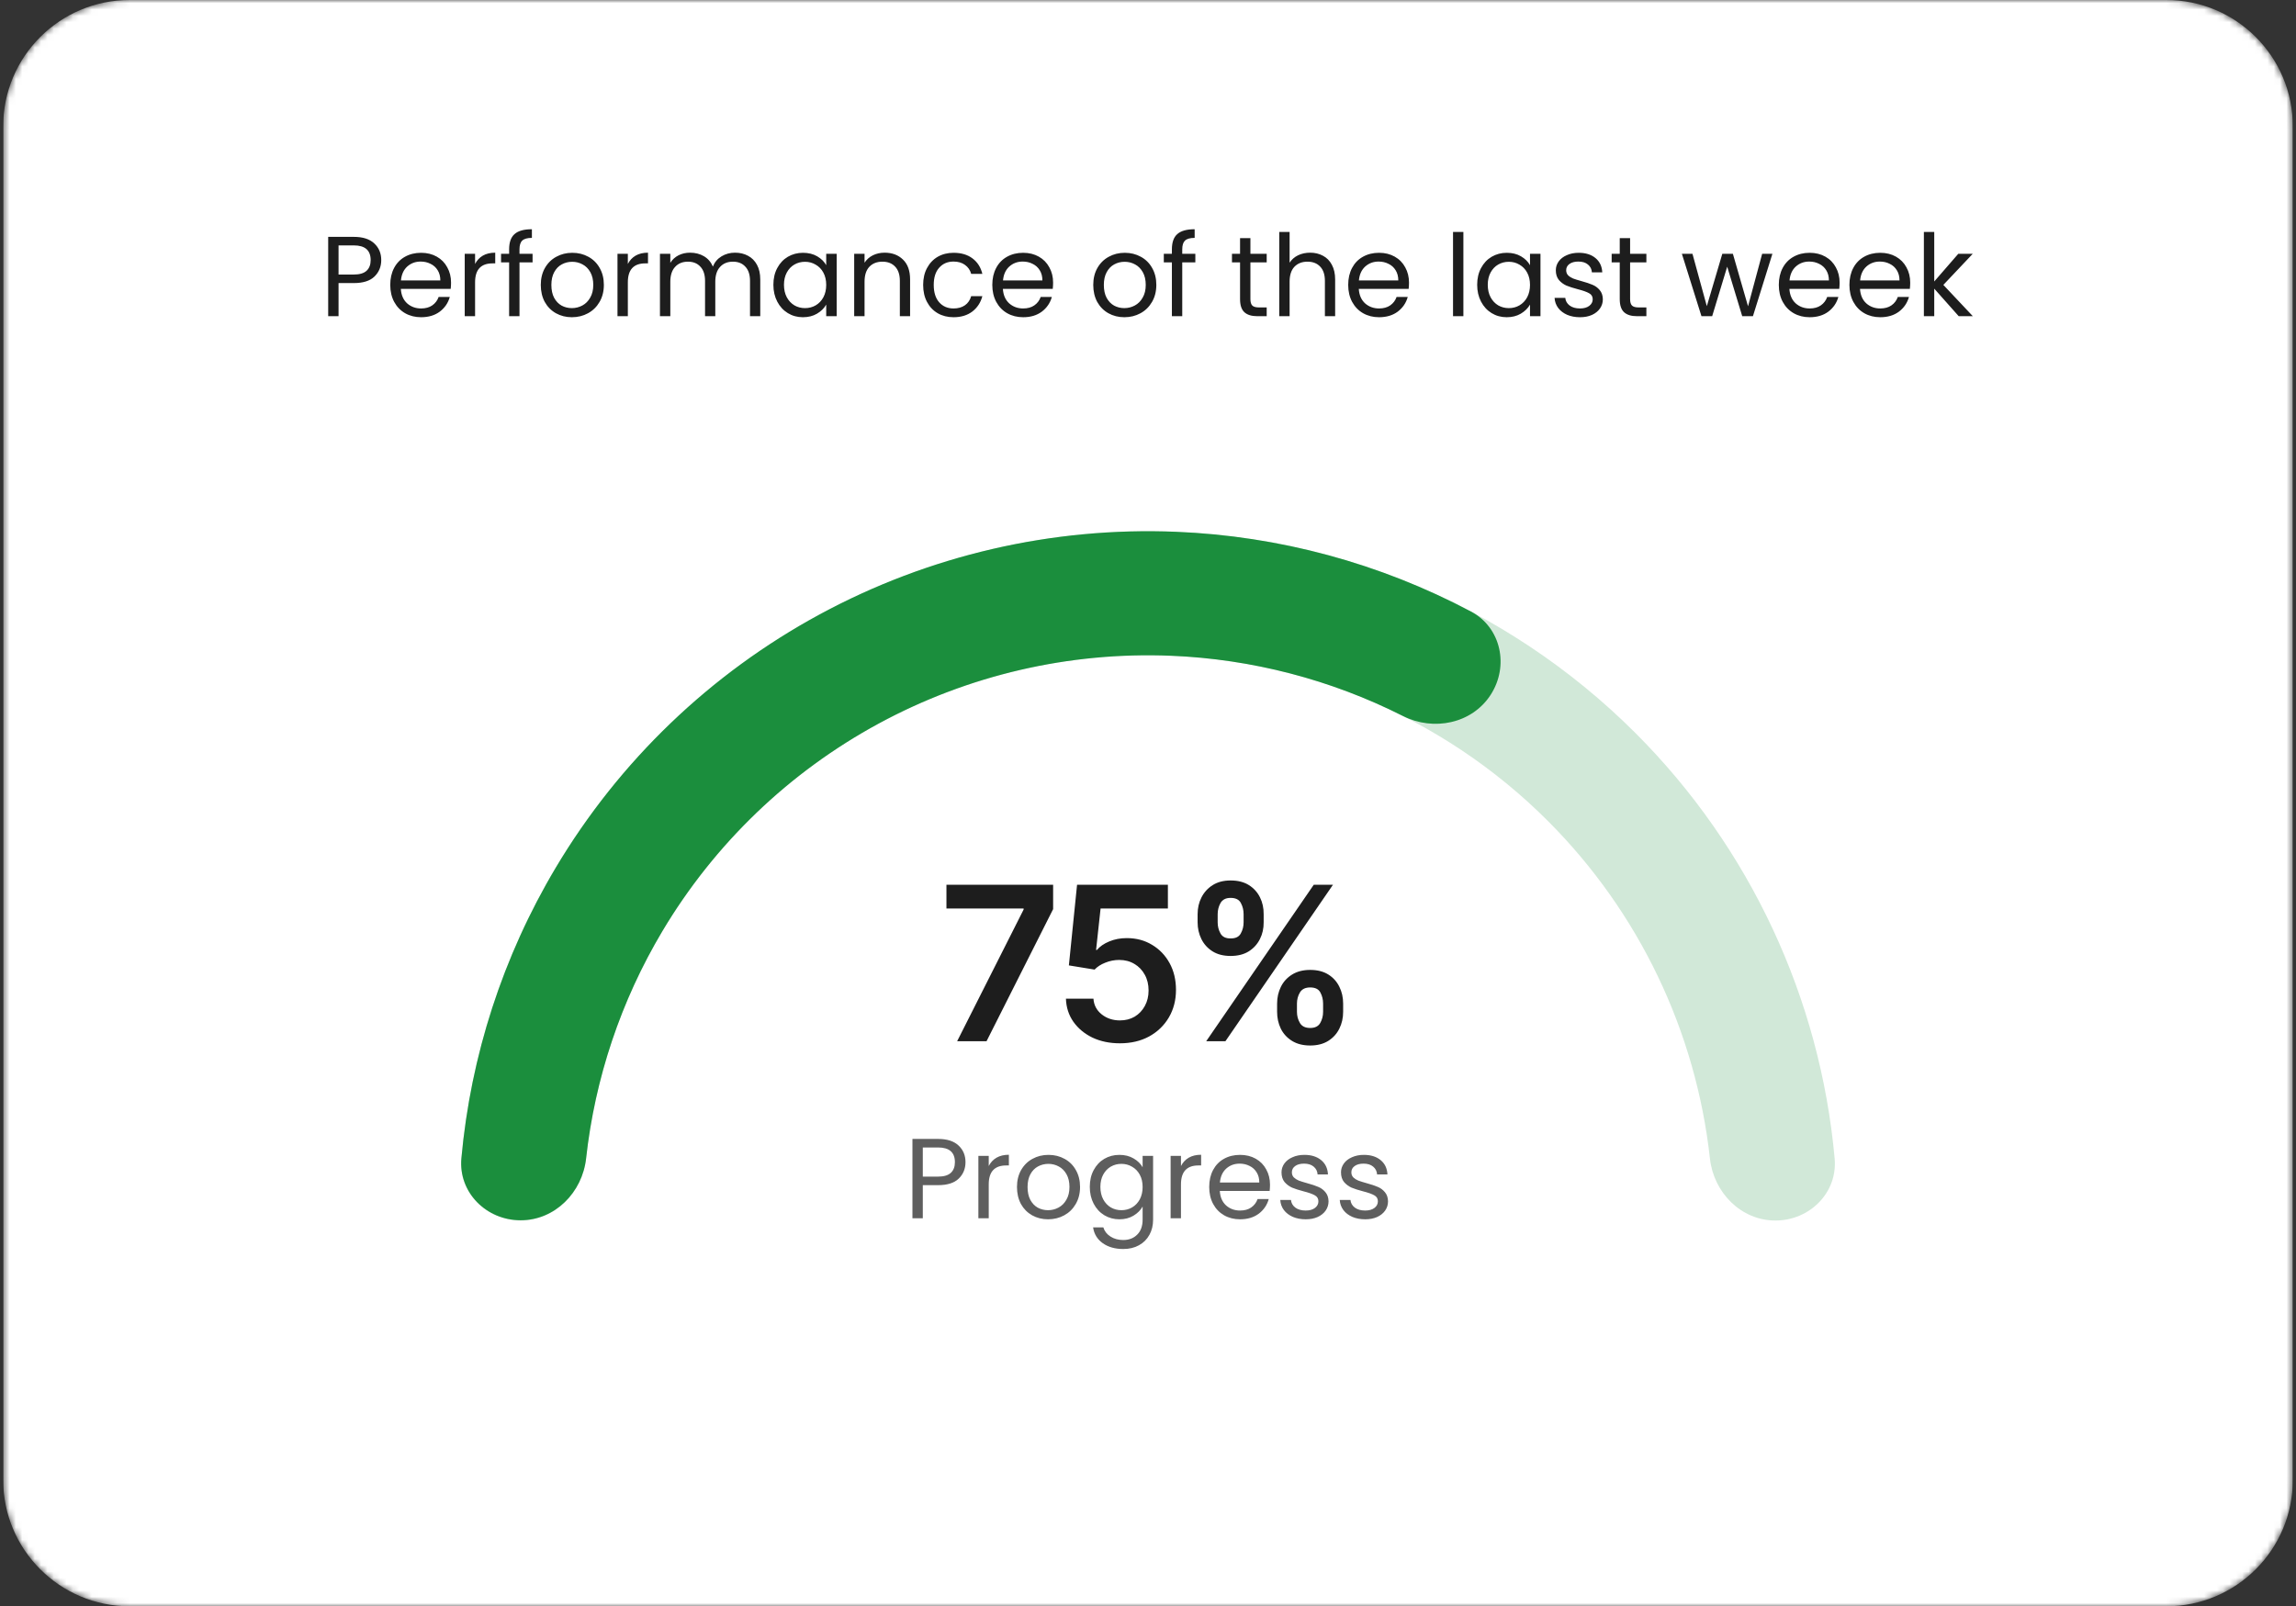 <svg width="363" height="254" viewBox="0 0 363 254" fill="none" xmlns="http://www.w3.org/2000/svg">
<rect x="0" y="0" width="363" height="254" fill="#333333" stroke="none"/>
<g clip-path="url(#clip0_353_106)">
<mask id="mask0_353_106" style="mask-type:luminance" maskUnits="userSpaceOnUse" x="0" y="0" width="363" height="254">
<path d="M342.5 0H20.5C9.454 0 0.5 8.954 0.5 20V234C0.5 245.046 9.454 254 20.5 254H342.5C353.546 254 362.5 245.046 362.5 234V20C362.5 8.954 353.546 0 342.5 0Z" fill="white"/>
</mask>
<g mask="url(#mask0_353_106)">
<path d="M342.5 0H20.5C9.454 0 0.5 8.954 0.5 20V234C0.5 245.046 9.454 254 20.5 254H342.5C353.546 254 362.5 245.046 362.5 234V20C362.5 8.954 353.546 0 342.5 0Z" fill="white"/>
<path d="M60.275 41.126C60.275 42.17 59.915 43.04 59.195 43.736C58.487 44.42 57.401 44.762 55.937 44.762H53.525V50H51.887V37.454H55.937C57.353 37.454 58.427 37.796 59.159 38.48C59.903 39.164 60.275 40.046 60.275 41.126ZM55.937 43.412C56.849 43.412 57.521 43.214 57.953 42.818C58.385 42.422 58.601 41.858 58.601 41.126C58.601 39.578 57.713 38.804 55.937 38.804H53.525V43.412H55.937ZM71.311 44.69C71.311 45.002 71.293 45.332 71.257 45.68H63.373C63.432 46.652 63.763 47.414 64.362 47.966C64.975 48.506 65.713 48.776 66.576 48.776C67.284 48.776 67.873 48.614 68.341 48.29C68.82 47.954 69.156 47.51 69.349 46.958H71.112C70.849 47.906 70.32 48.68 69.528 49.28C68.737 49.868 67.752 50.162 66.576 50.162C65.641 50.162 64.8 49.952 64.056 49.532C63.325 49.112 62.748 48.518 62.328 47.75C61.908 46.97 61.699 46.07 61.699 45.05C61.699 44.03 61.903 43.136 62.31 42.368C62.718 41.6 63.288 41.012 64.02 40.604C64.764 40.184 65.617 39.974 66.576 39.974C67.513 39.974 68.341 40.178 69.061 40.586C69.781 40.994 70.332 41.558 70.716 42.278C71.112 42.986 71.311 43.79 71.311 44.69ZM69.618 44.348C69.618 43.724 69.481 43.19 69.204 42.746C68.928 42.29 68.55 41.948 68.07 41.72C67.603 41.48 67.081 41.36 66.504 41.36C65.677 41.36 64.969 41.624 64.38 42.152C63.804 42.68 63.474 43.412 63.391 44.348H69.618ZM75.111 41.738C75.399 41.174 75.807 40.736 76.335 40.424C76.875 40.112 77.529 39.956 78.297 39.956V41.648H77.865C76.029 41.648 75.111 42.644 75.111 44.636V50H73.473V40.136H75.111V41.738ZM84.201 41.486H82.132V50H80.493V41.486H79.216V40.136H80.493V39.434C80.493 38.33 80.775 37.526 81.34 37.022C81.915 36.506 82.834 36.248 84.094 36.248V37.616C83.374 37.616 82.864 37.76 82.564 38.048C82.275 38.324 82.132 38.786 82.132 39.434V40.136H84.201V41.486ZM90.413 50.162C89.489 50.162 88.649 49.952 87.893 49.532C87.149 49.112 86.561 48.518 86.129 47.75C85.709 46.97 85.499 46.07 85.499 45.05C85.499 44.042 85.715 43.154 86.147 42.386C86.591 41.606 87.191 41.012 87.947 40.604C88.703 40.184 89.549 39.974 90.485 39.974C91.421 39.974 92.267 40.184 93.023 40.604C93.779 41.012 94.373 41.6 94.805 42.368C95.249 43.136 95.471 44.03 95.471 45.05C95.471 46.07 95.243 46.97 94.787 47.75C94.343 48.518 93.737 49.112 92.969 49.532C92.201 49.952 91.349 50.162 90.413 50.162ZM90.413 48.722C91.001 48.722 91.553 48.584 92.069 48.308C92.585 48.032 92.999 47.618 93.311 47.066C93.635 46.514 93.797 45.842 93.797 45.05C93.797 44.258 93.641 43.586 93.329 43.034C93.017 42.482 92.609 42.074 92.105 41.81C91.601 41.534 91.055 41.396 90.467 41.396C89.867 41.396 89.315 41.534 88.811 41.81C88.319 42.074 87.923 42.482 87.623 43.034C87.323 43.586 87.173 44.258 87.173 45.05C87.173 45.854 87.317 46.532 87.605 47.084C87.905 47.636 88.301 48.05 88.793 48.326C89.285 48.59 89.825 48.722 90.413 48.722ZM99.263 41.738C99.551 41.174 99.959 40.736 100.487 40.424C101.027 40.112 101.681 39.956 102.449 39.956V41.648H102.017C100.181 41.648 99.263 42.644 99.263 44.636V50H97.625V40.136H99.263V41.738ZM116.202 39.956C116.97 39.956 117.654 40.118 118.254 40.442C118.854 40.754 119.328 41.228 119.676 41.864C120.024 42.5 120.198 43.274 120.198 44.186V50H118.578V44.42C118.578 43.436 118.332 42.686 117.84 42.17C117.36 41.642 116.706 41.378 115.878 41.378C115.026 41.378 114.348 41.654 113.844 42.206C113.34 42.746 113.088 43.532 113.088 44.564V50H111.468V44.42C111.468 43.436 111.222 42.686 110.73 42.17C110.25 41.642 109.596 41.378 108.768 41.378C107.916 41.378 107.238 41.654 106.734 42.206C106.23 42.746 105.978 43.532 105.978 44.564V50H104.34V40.136H105.978V41.558C106.302 41.042 106.734 40.646 107.274 40.37C107.826 40.094 108.432 39.956 109.092 39.956C109.92 39.956 110.652 40.142 111.288 40.514C111.924 40.886 112.398 41.432 112.71 42.152C112.986 41.456 113.442 40.916 114.078 40.532C114.714 40.148 115.422 39.956 116.202 39.956ZM122.273 45.032C122.273 44.024 122.477 43.142 122.885 42.386C123.293 41.618 123.851 41.024 124.559 40.604C125.279 40.184 126.077 39.974 126.953 39.974C127.817 39.974 128.567 40.16 129.203 40.532C129.839 40.904 130.313 41.372 130.625 41.936V40.136H132.281V50H130.625V48.164C130.301 48.74 129.815 49.22 129.167 49.604C128.531 49.976 127.787 50.162 126.935 50.162C126.059 50.162 125.267 49.946 124.559 49.514C123.851 49.082 123.293 48.476 122.885 47.696C122.477 46.916 122.273 46.028 122.273 45.032ZM130.625 45.05C130.625 44.306 130.475 43.658 130.175 43.106C129.875 42.554 129.467 42.134 128.951 41.846C128.447 41.546 127.889 41.396 127.277 41.396C126.665 41.396 126.107 41.54 125.603 41.828C125.099 42.116 124.697 42.536 124.397 43.088C124.097 43.64 123.947 44.288 123.947 45.032C123.947 45.788 124.097 46.448 124.397 47.012C124.697 47.564 125.099 47.99 125.603 48.29C126.107 48.578 126.665 48.722 127.277 48.722C127.889 48.722 128.447 48.578 128.951 48.29C129.467 47.99 129.875 47.564 130.175 47.012C130.475 46.448 130.625 45.794 130.625 45.05ZM139.855 39.956C141.055 39.956 142.027 40.322 142.771 41.054C143.515 41.774 143.887 42.818 143.887 44.186V50H142.267V44.42C142.267 43.436 142.021 42.686 141.529 42.17C141.037 41.642 140.365 41.378 139.513 41.378C138.649 41.378 137.959 41.648 137.443 42.188C136.939 42.728 136.687 43.514 136.687 44.546V50H135.049V40.136H136.687V41.54C137.011 41.036 137.449 40.646 138.001 40.37C138.565 40.094 139.183 39.956 139.855 39.956ZM145.951 45.05C145.951 44.03 146.155 43.142 146.563 42.386C146.971 41.618 147.535 41.024 148.255 40.604C148.987 40.184 149.821 39.974 150.757 39.974C151.969 39.974 152.965 40.268 153.745 40.856C154.537 41.444 155.059 42.26 155.311 43.304H153.547C153.379 42.704 153.049 42.23 152.557 41.882C152.077 41.534 151.477 41.36 150.757 41.36C149.821 41.36 149.065 41.684 148.489 42.332C147.913 42.968 147.625 43.874 147.625 45.05C147.625 46.238 147.913 47.156 148.489 47.804C149.065 48.452 149.821 48.776 150.757 48.776C151.477 48.776 152.077 48.608 152.557 48.272C153.037 47.936 153.367 47.456 153.547 46.832H155.311C155.047 47.84 154.519 48.65 153.727 49.262C152.935 49.862 151.945 50.162 150.757 50.162C149.821 50.162 148.987 49.952 148.255 49.532C147.535 49.112 146.971 48.518 146.563 47.75C146.155 46.982 145.951 46.082 145.951 45.05ZM166.496 44.69C166.496 45.002 166.478 45.332 166.442 45.68H158.558C158.618 46.652 158.948 47.414 159.548 47.966C160.16 48.506 160.898 48.776 161.762 48.776C162.47 48.776 163.058 48.614 163.526 48.29C164.006 47.954 164.342 47.51 164.534 46.958H166.298C166.034 47.906 165.506 48.68 164.714 49.28C163.922 49.868 162.938 50.162 161.762 50.162C160.826 50.162 159.986 49.952 159.242 49.532C158.51 49.112 157.934 48.518 157.514 47.75C157.094 46.97 156.884 46.07 156.884 45.05C156.884 44.03 157.088 43.136 157.496 42.368C157.904 41.6 158.474 41.012 159.206 40.604C159.95 40.184 160.802 39.974 161.762 39.974C162.698 39.974 163.526 40.178 164.246 40.586C164.966 40.994 165.518 41.558 165.902 42.278C166.298 42.986 166.496 43.79 166.496 44.69ZM164.804 44.348C164.804 43.724 164.666 43.19 164.39 42.746C164.114 42.29 163.736 41.948 163.256 41.72C162.788 41.48 162.266 41.36 161.69 41.36C160.862 41.36 160.154 41.624 159.566 42.152C158.99 42.68 158.66 43.412 158.576 44.348H164.804ZM177.759 50.162C176.835 50.162 175.995 49.952 175.239 49.532C174.495 49.112 173.907 48.518 173.475 47.75C173.055 46.97 172.845 46.07 172.845 45.05C172.845 44.042 173.061 43.154 173.493 42.386C173.937 41.606 174.537 41.012 175.293 40.604C176.049 40.184 176.895 39.974 177.831 39.974C178.767 39.974 179.613 40.184 180.369 40.604C181.125 41.012 181.719 41.6 182.151 42.368C182.595 43.136 182.817 44.03 182.817 45.05C182.817 46.07 182.589 46.97 182.133 47.75C181.689 48.518 181.083 49.112 180.315 49.532C179.547 49.952 178.695 50.162 177.759 50.162ZM177.759 48.722C178.347 48.722 178.899 48.584 179.415 48.308C179.931 48.032 180.345 47.618 180.657 47.066C180.981 46.514 181.143 45.842 181.143 45.05C181.143 44.258 180.987 43.586 180.675 43.034C180.363 42.482 179.955 42.074 179.451 41.81C178.947 41.534 178.401 41.396 177.813 41.396C177.213 41.396 176.661 41.534 176.157 41.81C175.665 42.074 175.269 42.482 174.969 43.034C174.669 43.586 174.519 44.258 174.519 45.05C174.519 45.854 174.663 46.532 174.951 47.084C175.251 47.636 175.647 48.05 176.139 48.326C176.631 48.59 177.171 48.722 177.759 48.722ZM188.985 41.486H186.915V50H185.277V41.486H183.999V40.136H185.277V39.434C185.277 38.33 185.559 37.526 186.123 37.022C186.699 36.506 187.617 36.248 188.877 36.248V37.616C188.157 37.616 187.647 37.76 187.347 38.048C187.059 38.324 186.915 38.786 186.915 39.434V40.136H188.985V41.486ZM197.692 41.486V47.3C197.692 47.78 197.794 48.122 197.998 48.326C198.202 48.518 198.556 48.614 199.06 48.614H200.266V50H198.79C197.878 50 197.194 49.79 196.738 49.37C196.282 48.95 196.054 48.26 196.054 47.3V41.486H194.776V40.136H196.054V37.652H197.692V40.136H200.266V41.486H197.692ZM207.146 39.956C207.89 39.956 208.562 40.118 209.162 40.442C209.762 40.754 210.23 41.228 210.566 41.864C210.914 42.5 211.088 43.274 211.088 44.186V50H209.468V44.42C209.468 43.436 209.222 42.686 208.73 42.17C208.238 41.642 207.566 41.378 206.714 41.378C205.85 41.378 205.16 41.648 204.644 42.188C204.14 42.728 203.888 43.514 203.888 44.546V50H202.25V36.68H203.888V41.54C204.212 41.036 204.656 40.646 205.22 40.37C205.796 40.094 206.438 39.956 207.146 39.956ZM222.764 44.69C222.764 45.002 222.746 45.332 222.71 45.68H214.826C214.886 46.652 215.216 47.414 215.816 47.966C216.428 48.506 217.166 48.776 218.03 48.776C218.738 48.776 219.326 48.614 219.794 48.29C220.274 47.954 220.61 47.51 220.802 46.958H222.566C222.302 47.906 221.774 48.68 220.982 49.28C220.19 49.868 219.206 50.162 218.03 50.162C217.094 50.162 216.254 49.952 215.51 49.532C214.778 49.112 214.202 48.518 213.782 47.75C213.362 46.97 213.152 46.07 213.152 45.05C213.152 44.03 213.356 43.136 213.764 42.368C214.172 41.6 214.742 41.012 215.474 40.604C216.218 40.184 217.07 39.974 218.03 39.974C218.966 39.974 219.794 40.178 220.514 40.586C221.234 40.994 221.786 41.558 222.17 42.278C222.566 42.986 222.764 43.79 222.764 44.69ZM221.072 44.348C221.072 43.724 220.934 43.19 220.658 42.746C220.382 42.29 220.004 41.948 219.524 41.72C219.056 41.48 218.534 41.36 217.958 41.36C217.13 41.36 216.422 41.624 215.834 42.152C215.258 42.68 214.928 43.412 214.844 44.348H221.072ZM231.363 36.68V50H229.725V36.68H231.363ZM233.543 45.032C233.543 44.024 233.747 43.142 234.155 42.386C234.563 41.618 235.121 41.024 235.829 40.604C236.549 40.184 237.347 39.974 238.223 39.974C239.087 39.974 239.837 40.16 240.473 40.532C241.109 40.904 241.583 41.372 241.895 41.936V40.136H243.551V50H241.895V48.164C241.571 48.74 241.085 49.22 240.437 49.604C239.801 49.976 239.057 50.162 238.205 50.162C237.329 50.162 236.537 49.946 235.829 49.514C235.121 49.082 234.563 48.476 234.155 47.696C233.747 46.916 233.543 46.028 233.543 45.032ZM241.895 45.05C241.895 44.306 241.745 43.658 241.445 43.106C241.145 42.554 240.737 42.134 240.221 41.846C239.717 41.546 239.159 41.396 238.547 41.396C237.935 41.396 237.377 41.54 236.873 41.828C236.369 42.116 235.967 42.536 235.667 43.088C235.367 43.64 235.217 44.288 235.217 45.032C235.217 45.788 235.367 46.448 235.667 47.012C235.967 47.564 236.369 47.99 236.873 48.29C237.377 48.578 237.935 48.722 238.547 48.722C239.159 48.722 239.717 48.578 240.221 48.29C240.737 47.99 241.145 47.564 241.445 47.012C241.745 46.448 241.895 45.794 241.895 45.05ZM249.811 50.162C249.055 50.162 248.377 50.036 247.777 49.784C247.177 49.52 246.703 49.16 246.355 48.704C246.007 48.236 245.815 47.702 245.779 47.102H247.471C247.519 47.594 247.747 47.996 248.155 48.308C248.575 48.62 249.121 48.776 249.793 48.776C250.417 48.776 250.909 48.638 251.269 48.362C251.629 48.086 251.809 47.738 251.809 47.318C251.809 46.886 251.617 46.568 251.233 46.364C250.849 46.148 250.255 45.938 249.451 45.734C248.719 45.542 248.119 45.35 247.651 45.158C247.195 44.954 246.799 44.66 246.463 44.276C246.139 43.88 245.977 43.364 245.977 42.728C245.977 42.224 246.127 41.762 246.427 41.342C246.727 40.922 247.153 40.592 247.705 40.352C248.257 40.1 248.887 39.974 249.595 39.974C250.687 39.974 251.569 40.25 252.241 40.802C252.913 41.354 253.273 42.11 253.321 43.07H251.683C251.647 42.554 251.437 42.14 251.053 41.828C250.681 41.516 250.177 41.36 249.541 41.36C248.953 41.36 248.485 41.486 248.137 41.738C247.789 41.99 247.615 42.32 247.615 42.728C247.615 43.052 247.717 43.322 247.921 43.538C248.137 43.742 248.401 43.91 248.713 44.042C249.037 44.162 249.481 44.3 250.045 44.456C250.753 44.648 251.329 44.84 251.773 45.032C252.217 45.212 252.595 45.488 252.907 45.86C253.231 46.232 253.399 46.718 253.411 47.318C253.411 47.858 253.261 48.344 252.961 48.776C252.661 49.208 252.235 49.55 251.683 49.802C251.143 50.042 250.519 50.162 249.811 50.162ZM257.721 41.486V47.3C257.721 47.78 257.823 48.122 258.027 48.326C258.231 48.518 258.585 48.614 259.089 48.614H260.295V50H258.819C257.907 50 257.223 49.79 256.767 49.37C256.311 48.95 256.083 48.26 256.083 47.3V41.486H254.805V40.136H256.083V37.652H257.721V40.136H260.295V41.486H257.721ZM280.218 40.136L277.14 50H275.448L273.072 42.17L270.696 50H269.004L265.908 40.136H267.582L269.85 48.416L272.298 40.136H273.972L276.366 48.434L278.598 40.136H280.218ZM290.844 44.69C290.844 45.002 290.826 45.332 290.79 45.68H282.906C282.966 46.652 283.296 47.414 283.896 47.966C284.508 48.506 285.246 48.776 286.11 48.776C286.818 48.776 287.406 48.614 287.874 48.29C288.354 47.954 288.69 47.51 288.882 46.958H290.646C290.382 47.906 289.854 48.68 289.062 49.28C288.27 49.868 287.286 50.162 286.11 50.162C285.174 50.162 284.334 49.952 283.59 49.532C282.858 49.112 282.282 48.518 281.862 47.75C281.442 46.97 281.232 46.07 281.232 45.05C281.232 44.03 281.436 43.136 281.844 42.368C282.252 41.6 282.822 41.012 283.554 40.604C284.298 40.184 285.15 39.974 286.11 39.974C287.046 39.974 287.874 40.178 288.594 40.586C289.314 40.994 289.866 41.558 290.25 42.278C290.646 42.986 290.844 43.79 290.844 44.69ZM289.152 44.348C289.152 43.724 289.014 43.19 288.738 42.746C288.462 42.29 288.084 41.948 287.604 41.72C287.136 41.48 286.614 41.36 286.038 41.36C285.21 41.36 284.502 41.624 283.914 42.152C283.338 42.68 283.008 43.412 282.924 44.348H289.152ZM302.006 44.69C302.006 45.002 301.988 45.332 301.952 45.68H294.068C294.128 46.652 294.458 47.414 295.058 47.966C295.67 48.506 296.408 48.776 297.272 48.776C297.98 48.776 298.568 48.614 299.036 48.29C299.516 47.954 299.852 47.51 300.044 46.958H301.808C301.544 47.906 301.016 48.68 300.224 49.28C299.432 49.868 298.448 50.162 297.272 50.162C296.336 50.162 295.496 49.952 294.752 49.532C294.02 49.112 293.444 48.518 293.024 47.75C292.604 46.97 292.394 46.07 292.394 45.05C292.394 44.03 292.598 43.136 293.006 42.368C293.414 41.6 293.984 41.012 294.716 40.604C295.46 40.184 296.312 39.974 297.272 39.974C298.208 39.974 299.036 40.178 299.756 40.586C300.476 40.994 301.028 41.558 301.412 42.278C301.808 42.986 302.006 43.79 302.006 44.69ZM300.314 44.348C300.314 43.724 300.176 43.19 299.9 42.746C299.624 42.29 299.246 41.948 298.766 41.72C298.298 41.48 297.776 41.36 297.2 41.36C296.372 41.36 295.664 41.624 295.076 42.152C294.5 42.68 294.17 43.412 294.086 44.348H300.314ZM309.676 50L305.806 45.644V50H304.168V36.68H305.806V44.51L309.604 40.136H311.89L307.246 45.05L311.908 50H309.676Z" fill="#1D1D1D"/>
<path opacity="0.2" d="M280.692 193C286.11 193 290.548 188.598 290.061 183.202C287.777 157.886 276.696 134.045 258.577 115.925C238.135 95.484 210.411 84 181.502 84C152.593 84 124.869 95.484 104.427 115.925C86.308 134.045 75.227 157.886 72.943 183.202C72.456 188.598 76.894 193 82.312 193C87.73 193 92.066 188.594 92.659 183.209C94.874 163.105 103.863 144.237 118.301 129.799C135.063 113.037 157.797 103.62 181.502 103.62C205.207 103.62 227.941 113.037 244.703 129.799C259.141 144.237 268.129 163.105 270.344 183.209C270.938 188.594 275.274 193 280.692 193Z" fill="#1B8E3D"/>
<path d="M235.657 109.898C238.615 105.359 237.351 99.238 232.564 96.7C218.193 89.08 202.259 84.753 185.923 84.09C166.31 83.294 146.847 87.808 129.588 97.157C112.328 106.505 97.914 120.341 87.866 137.203C79.497 151.248 74.416 166.958 72.947 183.158C72.458 188.554 76.894 192.957 82.312 192.959C87.73 192.962 92.068 188.558 92.664 183.173C94.064 170.511 98.161 158.255 104.721 147.246C112.96 133.42 124.78 122.074 138.932 114.409C153.085 106.743 169.045 103.041 185.127 103.694C197.931 104.213 210.434 107.478 221.805 113.222C226.641 115.666 232.699 114.438 235.657 109.898Z" fill="#1B8E3D"/>
<path d="M151.326 164.644L161.835 143.825V143.659H149.633V139.907H166.5V143.759L155.975 164.644H151.326ZM177.059 164.976C175.443 164.976 173.998 164.677 172.726 164.079C171.464 163.47 170.457 162.635 169.704 161.572C168.963 160.51 168.57 159.292 168.525 157.92H172.875C172.941 158.927 173.373 159.752 174.17 160.394C174.978 161.035 175.941 161.356 177.059 161.356C177.944 161.356 178.724 161.157 179.399 160.759C180.075 160.349 180.606 159.79 180.993 159.082C181.392 158.363 181.591 157.544 181.591 156.625C181.591 155.684 181.392 154.854 180.993 154.135C180.595 153.404 180.047 152.834 179.35 152.425C178.652 152.004 177.85 151.794 176.942 151.794C176.19 151.794 175.459 151.938 174.751 152.226C174.043 152.502 173.478 152.868 173.058 153.321L168.99 152.657L170.285 139.907H184.645V143.659H174.004L173.29 150.217H173.423C173.888 149.663 174.535 149.215 175.365 148.872C176.206 148.518 177.131 148.341 178.138 148.341C179.643 148.341 180.977 148.695 182.139 149.403C183.312 150.101 184.236 151.063 184.911 152.292C185.586 153.521 185.924 154.932 185.924 156.525C185.924 158.152 185.548 159.608 184.795 160.892C184.042 162.164 183.002 163.166 181.674 163.896C180.346 164.616 178.807 164.976 177.059 164.976ZM201.911 159.995V158.7C201.911 157.737 202.11 156.852 202.509 156.044C202.907 155.236 203.499 154.589 204.285 154.102C205.071 153.615 206.023 153.371 207.141 153.371C208.281 153.371 209.238 153.615 210.013 154.102C210.787 154.589 211.368 155.236 211.756 156.044C212.154 156.841 212.353 157.726 212.353 158.7V159.995C212.353 160.958 212.154 161.843 211.756 162.651C211.357 163.459 210.771 164.107 209.996 164.594C209.221 165.081 208.27 165.324 207.141 165.324C206.012 165.324 205.054 165.081 204.269 164.594C203.483 164.107 202.891 163.459 202.492 162.651C202.105 161.843 201.911 160.958 201.911 159.995ZM205.049 158.7V159.995C205.049 160.637 205.204 161.224 205.514 161.755C205.824 162.286 206.366 162.552 207.141 162.552C207.904 162.552 208.436 162.286 208.734 161.755C209.033 161.224 209.183 160.637 209.183 159.995V158.7C209.183 158.058 209.039 157.472 208.751 156.94C208.474 156.409 207.937 156.144 207.141 156.144C206.377 156.144 205.835 156.409 205.514 156.94C205.204 157.472 205.049 158.058 205.049 158.7ZM189.344 145.851V144.556C189.344 143.582 189.548 142.696 189.958 141.899C190.367 141.091 190.96 140.444 191.734 139.957C192.509 139.47 193.45 139.227 194.557 139.227C195.708 139.227 196.671 139.47 197.445 139.957C198.22 140.444 198.807 141.091 199.205 141.899C199.603 142.696 199.797 143.582 199.786 144.556V145.851C199.797 146.813 199.598 147.699 199.188 148.507C198.779 149.315 198.187 149.962 197.412 150.449C196.637 150.925 195.686 151.163 194.557 151.163C193.428 151.163 192.476 150.92 191.701 150.433C190.926 149.946 190.34 149.298 189.941 148.49C189.543 147.682 189.344 146.802 189.344 145.851ZM192.515 144.556V145.851C192.515 146.493 192.664 147.079 192.963 147.61C193.262 148.142 193.793 148.402 194.557 148.391C195.342 148.402 195.879 148.142 196.167 147.61C196.466 147.079 196.615 146.493 196.615 145.851V144.556C196.615 143.914 196.471 143.327 196.184 142.796C195.907 142.254 195.365 141.982 194.557 141.982C193.804 141.982 193.273 142.254 192.963 142.796C192.664 143.338 192.515 143.925 192.515 144.556ZM190.705 164.644L207.705 139.907H210.743L193.743 164.644H190.705Z" fill="#1D1D1D"/>
<path d="M152.646 183.77C152.646 184.814 152.286 185.684 151.566 186.38C150.858 187.064 149.772 187.406 148.308 187.406H145.896V192.644H144.258V180.098H148.308C149.724 180.098 150.798 180.44 151.53 181.124C152.274 181.808 152.646 182.69 152.646 183.77ZM148.308 186.056C149.22 186.056 149.892 185.858 150.324 185.462C150.756 185.066 150.972 184.502 150.972 183.77C150.972 182.222 150.084 181.448 148.308 181.448H145.896V186.056H148.308ZM156.32 184.382C156.608 183.818 157.016 183.38 157.544 183.068C158.084 182.756 158.738 182.6 159.506 182.6V184.292H159.074C157.238 184.292 156.32 185.288 156.32 187.28V192.644H154.682V182.78H156.32V184.382ZM165.699 192.806C164.775 192.806 163.935 192.596 163.179 192.176C162.435 191.756 161.847 191.162 161.415 190.394C160.995 189.614 160.785 188.714 160.785 187.694C160.785 186.686 161.001 185.798 161.433 185.03C161.877 184.25 162.477 183.656 163.233 183.248C163.989 182.828 164.835 182.618 165.771 182.618C166.707 182.618 167.553 182.828 168.309 183.248C169.065 183.656 169.659 184.244 170.091 185.012C170.535 185.78 170.757 186.674 170.757 187.694C170.757 188.714 170.529 189.614 170.073 190.394C169.629 191.162 169.023 191.756 168.255 192.176C167.487 192.596 166.635 192.806 165.699 192.806ZM165.699 191.366C166.287 191.366 166.839 191.228 167.355 190.952C167.871 190.676 168.285 190.262 168.597 189.71C168.921 189.158 169.083 188.486 169.083 187.694C169.083 186.902 168.927 186.23 168.615 185.678C168.303 185.126 167.895 184.718 167.391 184.454C166.887 184.178 166.341 184.04 165.753 184.04C165.153 184.04 164.601 184.178 164.097 184.454C163.605 184.718 163.209 185.126 162.909 185.678C162.609 186.23 162.459 186.902 162.459 187.694C162.459 188.498 162.603 189.176 162.891 189.728C163.191 190.28 163.587 190.694 164.079 190.97C164.571 191.234 165.111 191.366 165.699 191.366ZM176.978 182.618C177.83 182.618 178.574 182.804 179.21 183.176C179.858 183.548 180.338 184.016 180.65 184.58V182.78H182.306V192.86C182.306 193.76 182.114 194.558 181.73 195.254C181.346 195.962 180.794 196.514 180.074 196.91C179.366 197.306 178.538 197.504 177.59 197.504C176.294 197.504 175.214 197.198 174.35 196.586C173.486 195.974 172.976 195.14 172.82 194.084H174.44C174.62 194.684 174.992 195.164 175.556 195.524C176.12 195.896 176.798 196.082 177.59 196.082C178.49 196.082 179.222 195.8 179.786 195.236C180.362 194.672 180.65 193.88 180.65 192.86V190.79C180.326 191.366 179.846 191.846 179.21 192.23C178.574 192.614 177.83 192.806 176.978 192.806C176.102 192.806 175.304 192.59 174.584 192.158C173.876 191.726 173.318 191.12 172.91 190.34C172.502 189.56 172.298 188.672 172.298 187.676C172.298 186.668 172.502 185.786 172.91 185.03C173.318 184.262 173.876 183.668 174.584 183.248C175.304 182.828 176.102 182.618 176.978 182.618ZM180.65 187.694C180.65 186.95 180.5 186.302 180.2 185.75C179.9 185.198 179.492 184.778 178.976 184.49C178.472 184.19 177.914 184.04 177.302 184.04C176.69 184.04 176.132 184.184 175.628 184.472C175.124 184.76 174.722 185.18 174.422 185.732C174.122 186.284 173.972 186.932 173.972 187.676C173.972 188.432 174.122 189.092 174.422 189.656C174.722 190.208 175.124 190.634 175.628 190.934C176.132 191.222 176.69 191.366 177.302 191.366C177.914 191.366 178.472 191.222 178.976 190.934C179.492 190.634 179.9 190.208 180.2 189.656C180.5 189.092 180.65 188.438 180.65 187.694ZM186.713 184.382C187.001 183.818 187.409 183.38 187.937 183.068C188.477 182.756 189.131 182.6 189.899 182.6V184.292H189.467C187.631 184.292 186.713 185.288 186.713 187.28V192.644H185.075V182.78H186.713V184.382ZM200.789 187.334C200.789 187.646 200.771 187.976 200.735 188.324H192.851C192.911 189.296 193.241 190.058 193.841 190.61C194.453 191.15 195.191 191.42 196.055 191.42C196.763 191.42 197.351 191.258 197.819 190.934C198.299 190.598 198.635 190.154 198.827 189.602H200.591C200.327 190.55 199.799 191.324 199.007 191.924C198.215 192.512 197.231 192.806 196.055 192.806C195.119 192.806 194.279 192.596 193.535 192.176C192.803 191.756 192.227 191.162 191.807 190.394C191.387 189.614 191.177 188.714 191.177 187.694C191.177 186.674 191.381 185.78 191.789 185.012C192.197 184.244 192.767 183.656 193.499 183.248C194.243 182.828 195.095 182.618 196.055 182.618C196.991 182.618 197.819 182.822 198.539 183.23C199.259 183.638 199.811 184.202 200.195 184.922C200.591 185.63 200.789 186.434 200.789 187.334ZM199.097 186.992C199.097 186.368 198.959 185.834 198.683 185.39C198.407 184.934 198.029 184.592 197.549 184.364C197.081 184.124 196.559 184.004 195.983 184.004C195.155 184.004 194.447 184.268 193.859 184.796C193.283 185.324 192.953 186.056 192.869 186.992H199.097ZM206.443 192.806C205.687 192.806 205.009 192.68 204.409 192.428C203.809 192.164 203.335 191.804 202.987 191.348C202.639 190.88 202.447 190.346 202.411 189.746H204.103C204.151 190.238 204.379 190.64 204.787 190.952C205.207 191.264 205.753 191.42 206.425 191.42C207.049 191.42 207.541 191.282 207.901 191.006C208.261 190.73 208.441 190.382 208.441 189.962C208.441 189.53 208.249 189.212 207.865 189.008C207.481 188.792 206.887 188.582 206.083 188.378C205.351 188.186 204.751 187.994 204.283 187.802C203.827 187.598 203.431 187.304 203.095 186.92C202.771 186.524 202.609 186.008 202.609 185.372C202.609 184.868 202.759 184.406 203.059 183.986C203.359 183.566 203.785 183.236 204.337 182.996C204.889 182.744 205.519 182.618 206.227 182.618C207.319 182.618 208.201 182.894 208.873 183.446C209.545 183.998 209.905 184.754 209.953 185.714H208.315C208.279 185.198 208.069 184.784 207.685 184.472C207.313 184.16 206.809 184.004 206.173 184.004C205.585 184.004 205.117 184.13 204.769 184.382C204.421 184.634 204.247 184.964 204.247 185.372C204.247 185.696 204.349 185.966 204.553 186.182C204.769 186.386 205.033 186.554 205.345 186.686C205.669 186.806 206.113 186.944 206.677 187.1C207.385 187.292 207.961 187.484 208.405 187.676C208.849 187.856 209.227 188.132 209.539 188.504C209.863 188.876 210.031 189.362 210.043 189.962C210.043 190.502 209.893 190.988 209.593 191.42C209.293 191.852 208.867 192.194 208.315 192.446C207.775 192.686 207.151 192.806 206.443 192.806ZM215.848 192.806C215.092 192.806 214.414 192.68 213.814 192.428C213.214 192.164 212.74 191.804 212.392 191.348C212.044 190.88 211.852 190.346 211.816 189.746H213.508C213.556 190.238 213.784 190.64 214.192 190.952C214.612 191.264 215.158 191.42 215.83 191.42C216.454 191.42 216.946 191.282 217.306 191.006C217.666 190.73 217.846 190.382 217.846 189.962C217.846 189.53 217.654 189.212 217.27 189.008C216.886 188.792 216.292 188.582 215.488 188.378C214.756 188.186 214.156 187.994 213.688 187.802C213.232 187.598 212.836 187.304 212.5 186.92C212.176 186.524 212.014 186.008 212.014 185.372C212.014 184.868 212.164 184.406 212.464 183.986C212.764 183.566 213.19 183.236 213.742 182.996C214.294 182.744 214.924 182.618 215.632 182.618C216.724 182.618 217.606 182.894 218.278 183.446C218.95 183.998 219.31 184.754 219.358 185.714H217.72C217.684 185.198 217.474 184.784 217.09 184.472C216.718 184.16 216.214 184.004 215.578 184.004C214.99 184.004 214.522 184.13 214.174 184.382C213.826 184.634 213.652 184.964 213.652 185.372C213.652 185.696 213.754 185.966 213.958 186.182C214.174 186.386 214.438 186.554 214.75 186.686C215.074 186.806 215.518 186.944 216.082 187.1C216.79 187.292 217.366 187.484 217.81 187.676C218.254 187.856 218.632 188.132 218.944 188.504C219.268 188.876 219.436 189.362 219.448 189.962C219.448 190.502 219.298 190.988 218.998 191.42C218.698 191.852 218.272 192.194 217.72 192.446C217.18 192.686 216.556 192.806 215.848 192.806Z" fill="#1D1D1D" fill-opacity="0.71"/>
</g>
</g>
<defs>
<clipPath id="clip0_353_106">
<rect width="362" height="254" fill="white" transform="translate(0.5)"/>
</clipPath>
</defs>
</svg>
